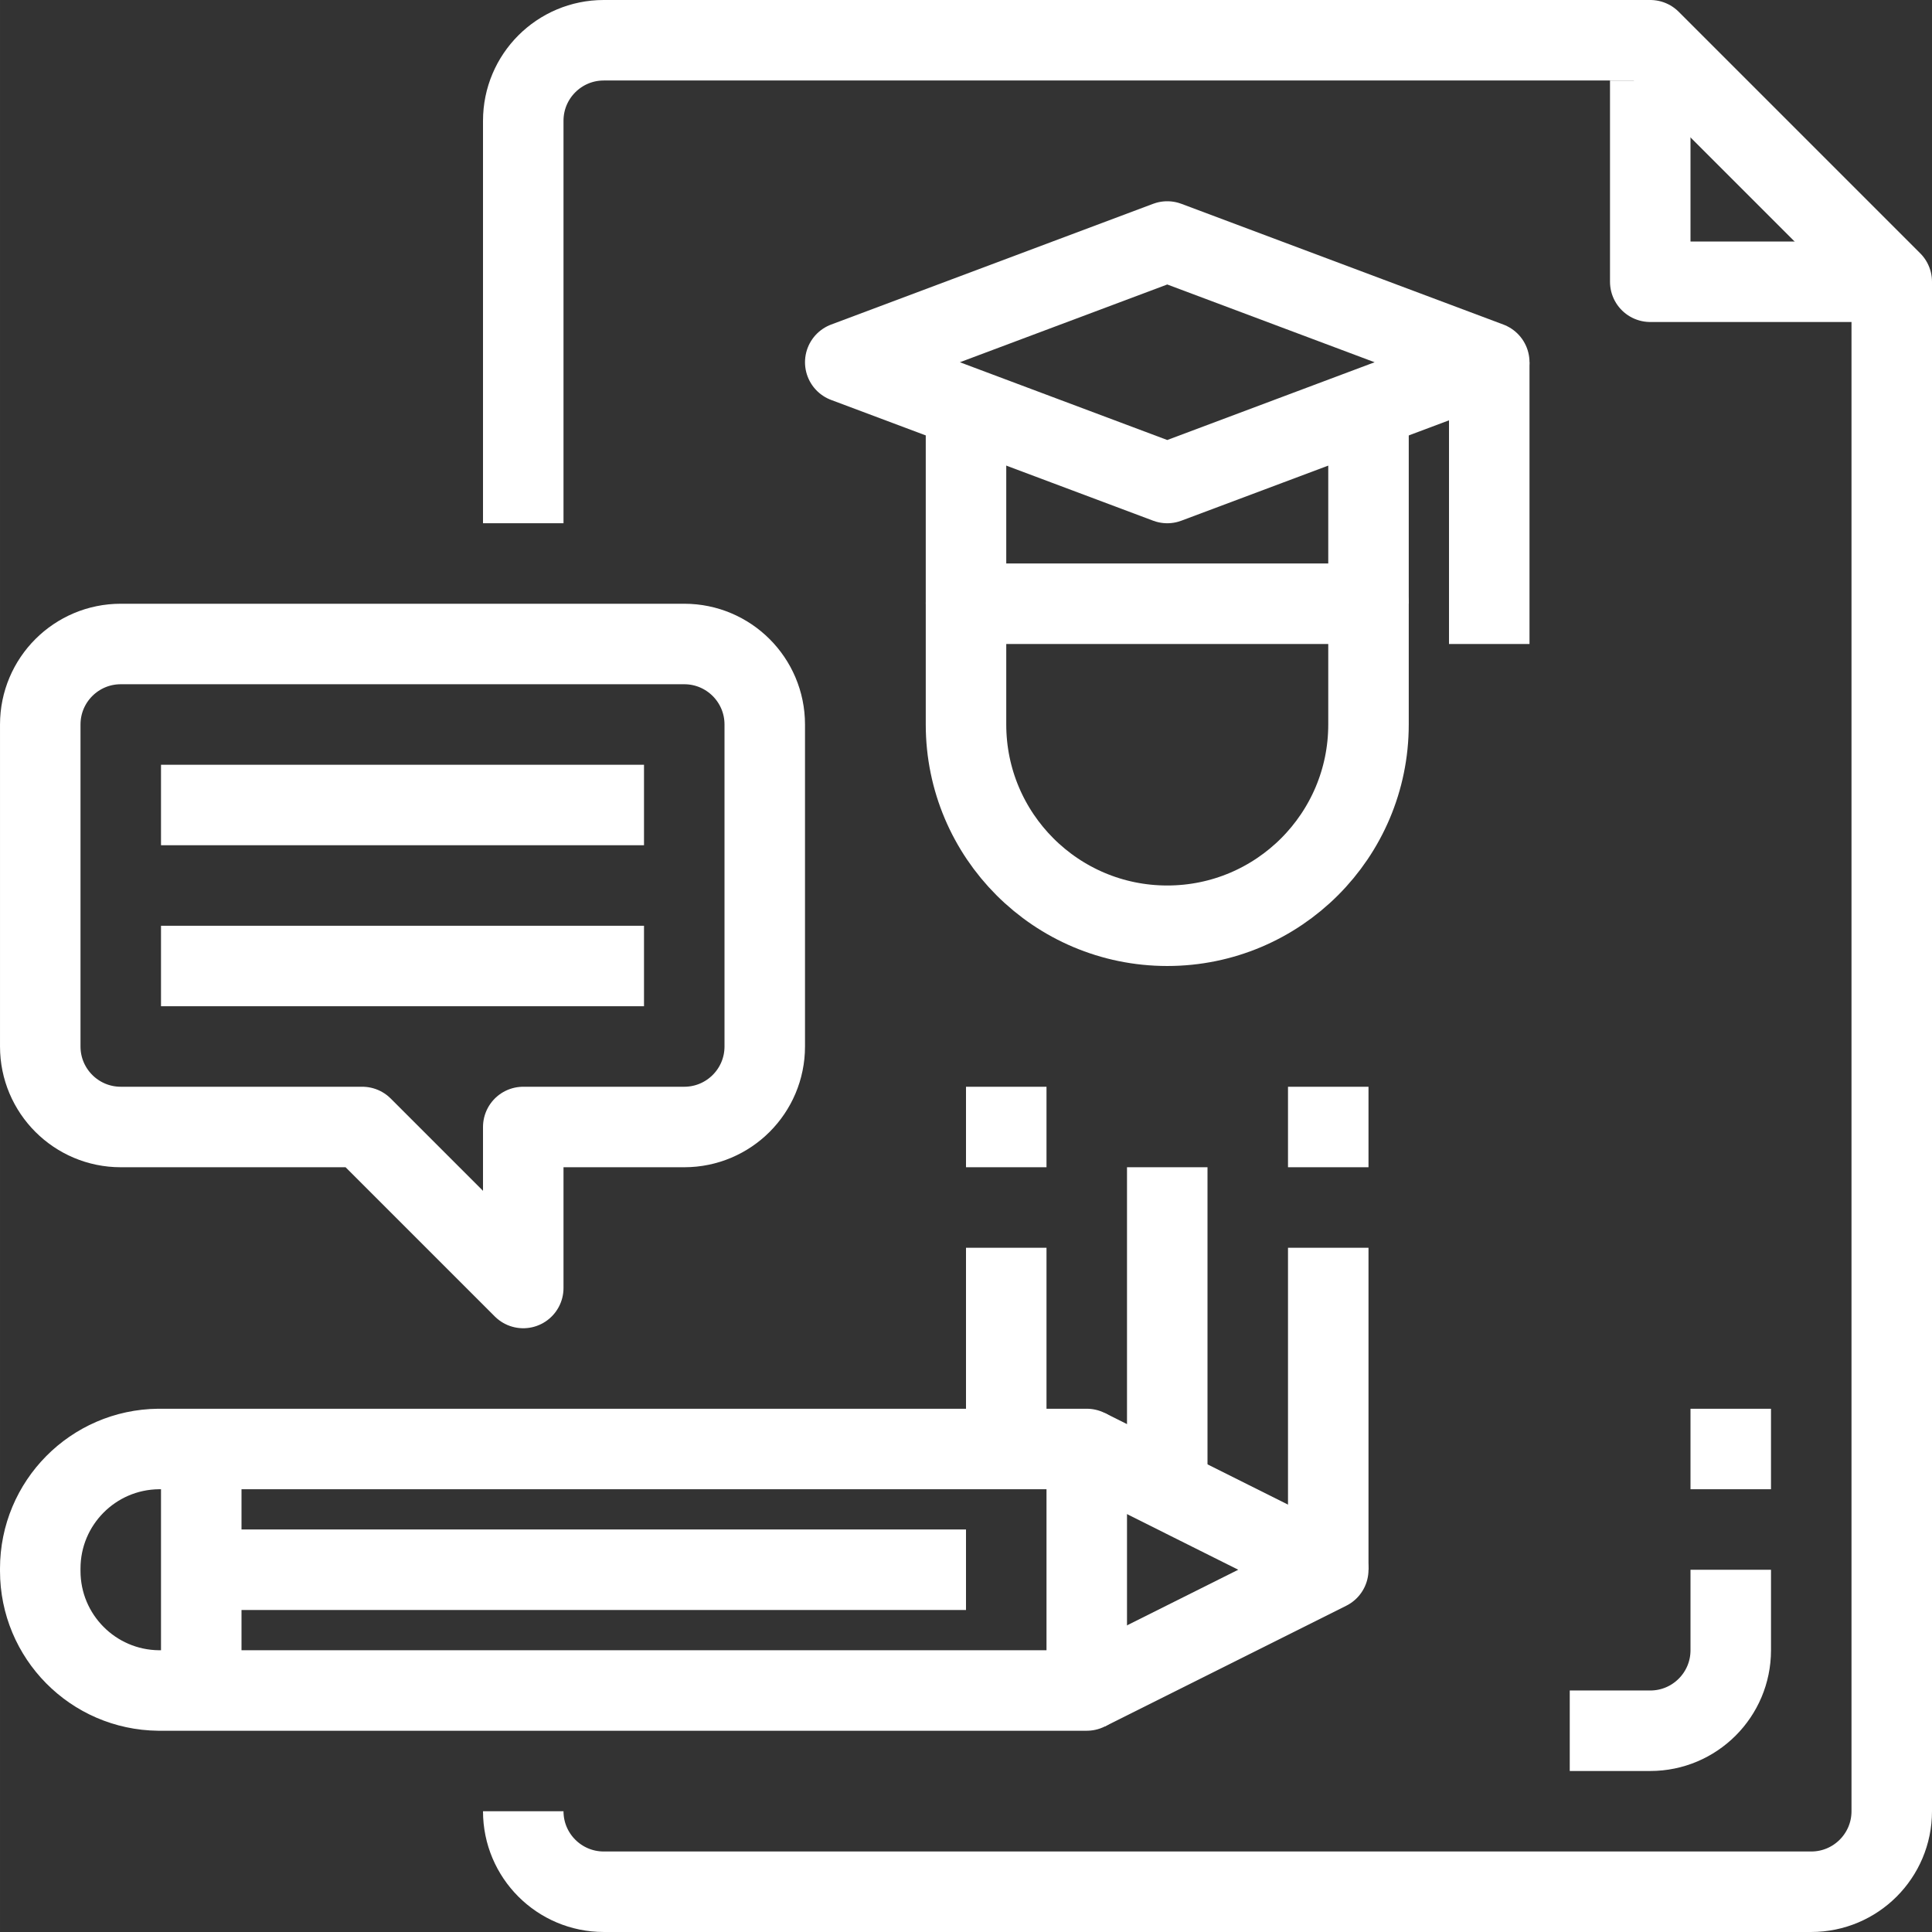 <?xml version="1.0" encoding="UTF-8"?>
<!DOCTYPE svg PUBLIC "-//W3C//DTD SVG 1.1//EN" "http://www.w3.org/Graphics/SVG/1.1/DTD/svg11.dtd">
<!-- Creator: CorelDRAW 2021 (64-Bit) -->
<svg xmlns="http://www.w3.org/2000/svg" xml:space="preserve" width="210.001mm" height="210mm" version="1.1" style="shape-rendering:geometricPrecision; text-rendering:geometricPrecision; image-rendering:optimizeQuality; fill-rule:evenodd; clip-rule:evenodd"
viewBox="0 0 21000 20999.94"
 xmlns:xlink="http://www.w3.org/1999/xlink"
 xmlns:xodm="http://www.corel.com/coreldraw/odm/2003">
 <rect x="0" y="0" width="21000" height="20999.94" fill="#333333" stroke="none"/>
 <defs>
  <style type="text/css">
   <![CDATA[
    .str0 {stroke:white;stroke-width:875;stroke-linejoin:round;stroke-miterlimit:22.926}
    .fil0 {fill:none}
   ]]>
  </style>
 </defs>
 <g id="Layer_x0020_1">
  <g id="_15-test" data-name="15-test">
   <path class="fil0 str0" d="M5687.54 19687.44c0.01,483.16 391.84,874.99 875.01,874.99l13124.95 0.01c483.17,-0.01 875,-391.84 875,-875.01l0 -16624.94 -2624.99 -2624.99 -11374.97 0c-483.16,0 -874.99,391.83 -874.99,875l-0.01 4374.99"/>
   <polyline class="fil0 str0" points="17937.51,875 17937.51,3062.49 20562.5,3062.49 "/>
   <path class="fil0 str0" d="M437.56 17062.45l0 0c-0.06,4.31 -0.06,8.91 -0.06,13.19 0,712.11 573.31,1291.77 1285.42,1299.38l10089.61 -0.07 0 -2624.99 -10089.6 0c-712.12,7.52 -1285.43,587.18 -1285.43,1299.29 0,4.28 0,8.88 0,13.17l0.06 0.04z"/>
   <polyline class="fil0 str0" points="11812.53,18374.95 14437.52,17062.45 11812.53,15749.96 "/>
   <line class="fil0 str0" x1="2187.55" y1="18374.95" x2="2187.55" y2= "15749.96" />
   <line class="fil0 str0" x1="2187.55" y1="17062.45" x2="10500.03" y2= "17062.45" />
   <path class="fil0 str0" d="M14875.02 6562.48l0 1312.5c0,1207.92 -979.58,2187.49 -2187.49,2187.49l0 0c-1207.92,0 -2187.49,-979.58 -2187.49,-2187.49l0 -1312.5 4374.99 0z"/>
   <polygon class="fil0 str0" points="9187.53,3937.49 12687.52,2624.99 16187.51,3937.49 12687.52,5249.99 "/>
   <line class="fil0 str0" x1="10500.03" y1="6562.48" x2="10500.03" y2= "4374.99" />
   <line class="fil0 str0" x1="14875.02" y1="6562.48" x2="14875.02" y2= "4374.99" />
   <line class="fil0 str0" x1="16187.51" y1="3937.49" x2="16187.51" y2= "6999.98" />
   <line class="fil0 str0" x1="14437.52" y1="17062.45" x2="14437.52" y2= "13562.46" />
   <line class="fil0 str0" x1="14437.52" y1="12687.46" x2="14437.52" y2= "11812.47" />
   <line class="fil0 str0" x1="12687.52" y1="16187.45" x2="12687.52" y2= "12687.46" />
   <line class="fil0 str0" x1="10937.53" y1="15749.96" x2="10937.53" y2= "13562.46" />
   <line class="fil0 str0" x1="10937.53" y1="11812.47" x2="10937.53" y2= "12687.46" />
   <path class="fil0 str0" d="M17062.51 18812.45l875 0c483.17,-0.01 875,-391.84 875,-875.01l0 -874.99"/>
   <path class="fil0 str0" d="M437.56 7874.98l0 3499.99c0.01,483.16 391.84,874.99 875.01,874.99l2624.98 0.01 1750 1750 0 -1750 1750 0c483.18,-0.01 875.01,-391.84 875.01,-875.01l-0.01 -3499.98c0.01,-483.17 -391.82,-875 -874.99,-875l-6124.99 0c-483.16,0 -874.99,391.83 -874.99,875l-0.01 0z"/>
   <line class="fil0 str0" x1="1750.05" y1="8749.98" x2="7000.04" y2= "8749.98" />
   <line class="fil0 str0" x1="1750.05" y1="10499.97" x2="7000.04" y2= "10499.97" />
   <line class="fil0 str0" x1="18812.51" y1="16187.45" x2="18812.51" y2= "15312.46" />
  </g>
 </g>
</svg>
